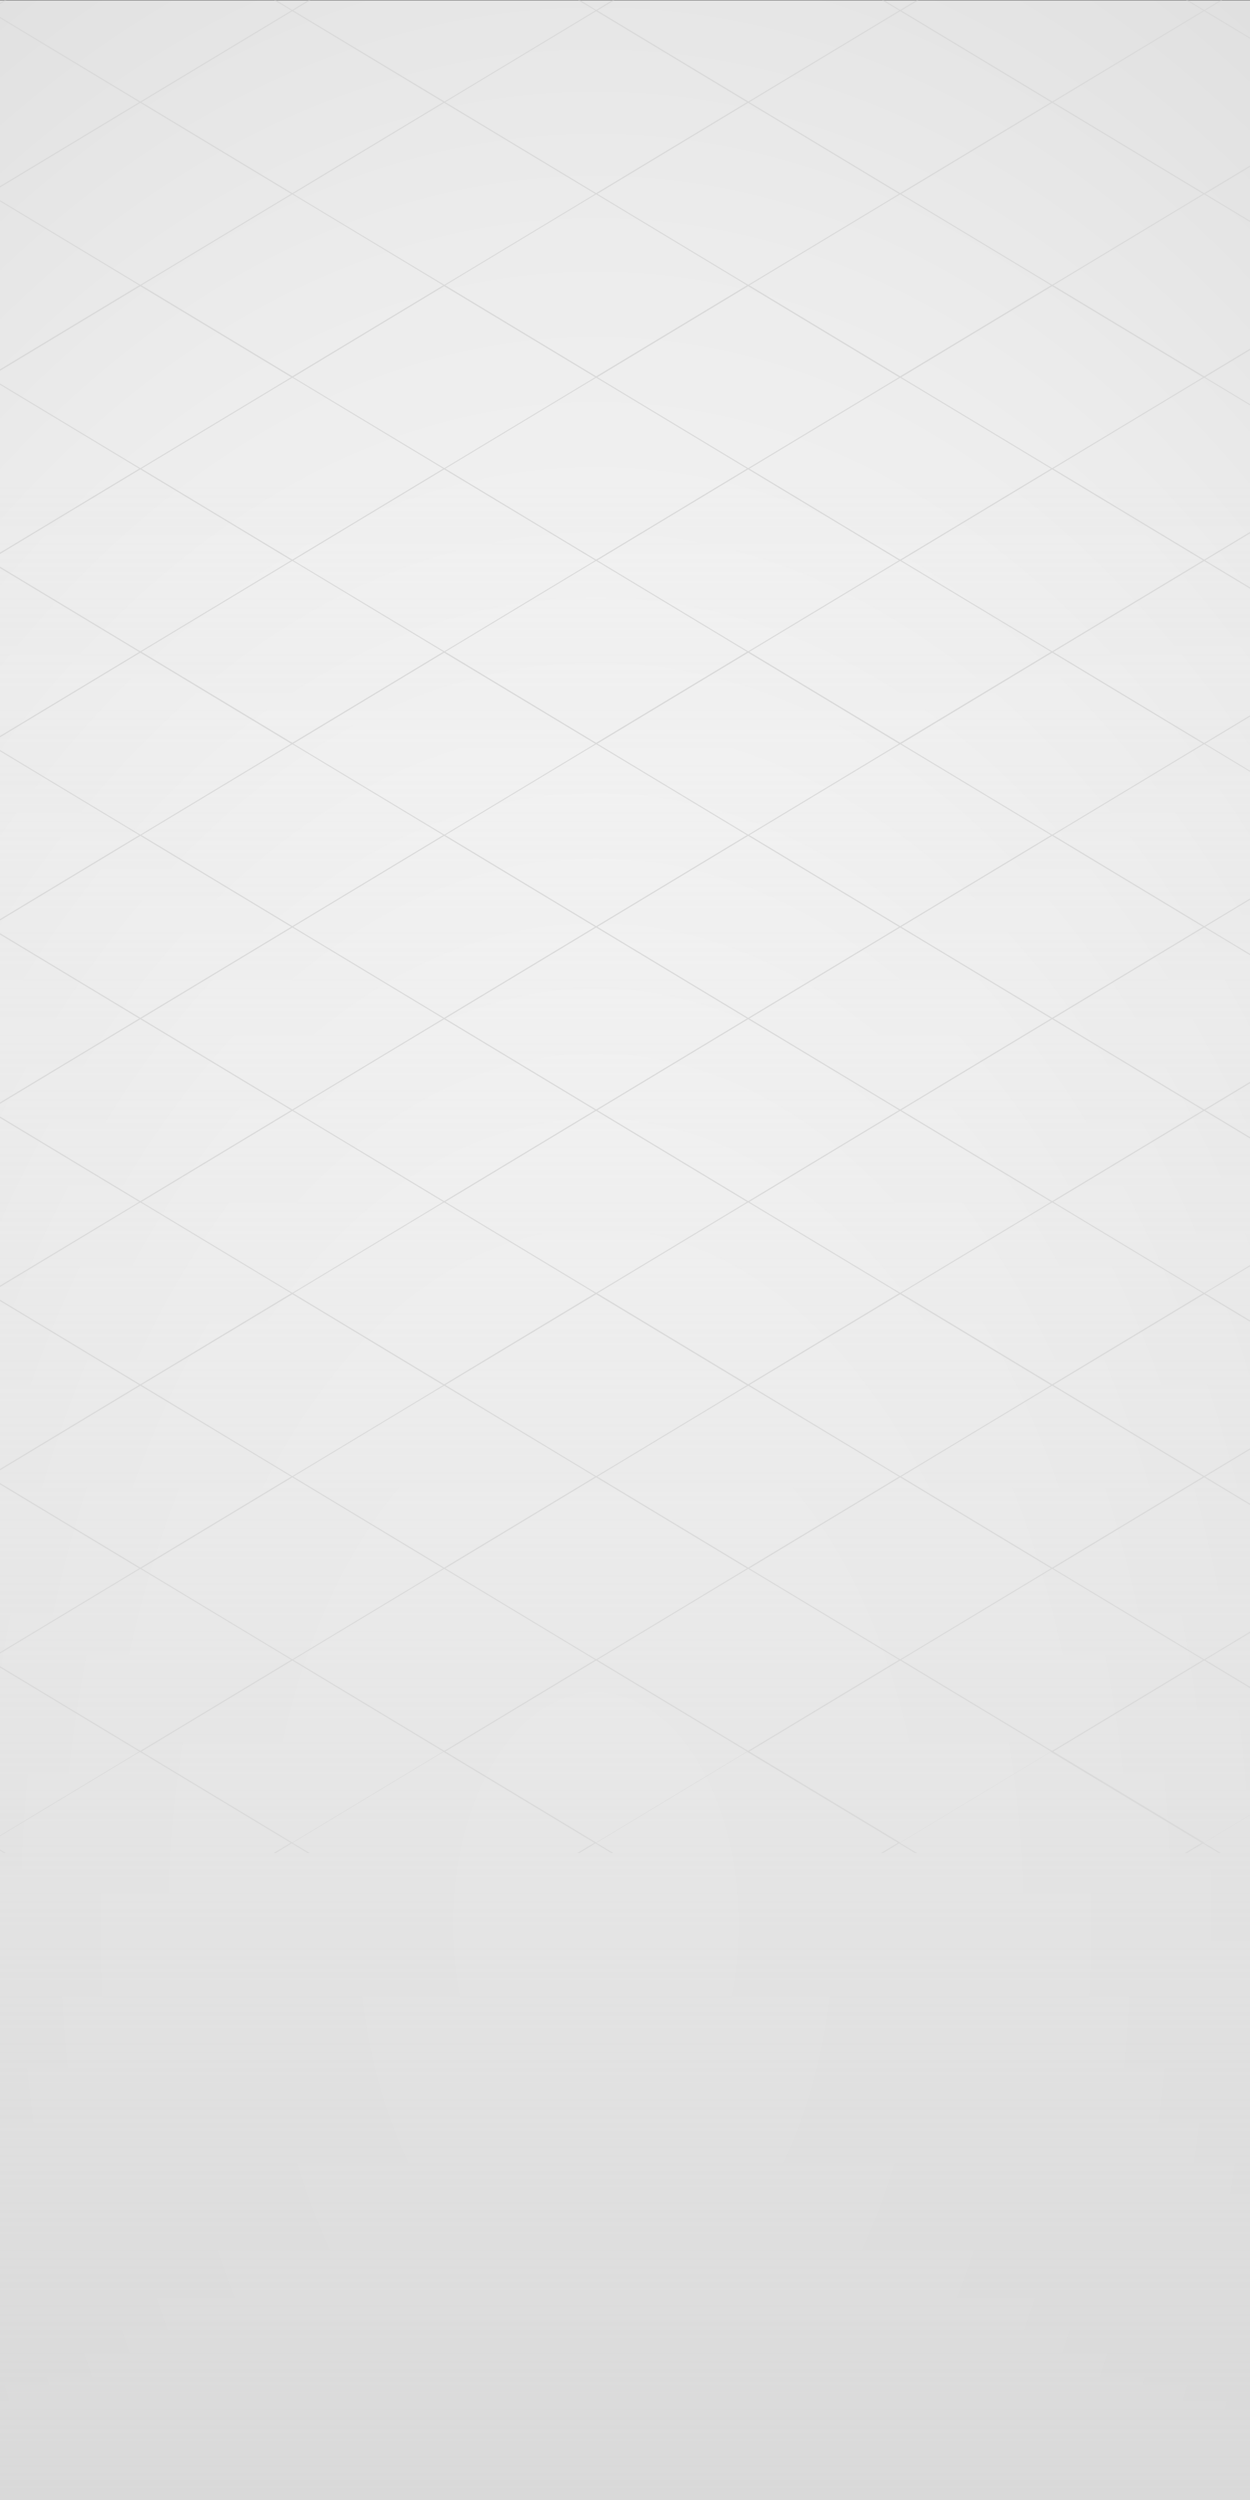 <?xml version="1.0" encoding="utf-8"?>
<!-- Generator: Adobe Illustrator 25.0.1, SVG Export Plug-In . SVG Version: 6.00 Build 0)  -->
<svg version="1.1" id="圖層_1" xmlns="http://www.w3.org/2000/svg" xmlns:xlink="http://www.w3.org/1999/xlink" x="0px" y="0px"
	 viewBox="0 0 750 1500" style="enable-background:new 0 0 750 1500;" xml:space="preserve">
<rect x="0" y="0" width="750" height="1500" fill="#333333" stroke="none"/>
<style type="text/css">
	.st0{fill:url(#SVGID_1_);}
	.st1{fill:#D9D9D9;}
	.st2{fill:url(#SVGID_2_);}
</style>
<radialGradient id="SVGID_1_" cx="369.38" cy="-2725.32" r="571.758" gradientTransform="matrix(1.603 0 0 -2.608 -234.555 -5953.017)" gradientUnits="userSpaceOnUse">
	<stop  offset="0" style="stop-color:#FFFFFF"/>
	<stop  offset="0.311" style="stop-color:#FAFAFA"/>
	<stop  offset="0.678" style="stop-color:#ECECEC"/>
	<stop  offset="1" style="stop-color:#D9D9D9"/>
</radialGradient>
<rect x="-352" y="0.2" class="st0" width="1419.5" height="2308.8"/>
<path class="st1" d="M1067.5,1008.3v-0.8l-71.4,43.1l-90.5-54.6l90.5-54.6l71.5,43.1v-0.8l-70.8-42.7l70.8-42.7v-0.8l-71.5,43.1
	l-90.5-54.6l90.5-54.6l71.5,43.1v-0.8l-70.8-42.7l70.8-42.7v-0.8l-71.5,43.1l-90.5-54.6l90.5-54.6l71.5,43.1v-0.8l-70.8-42.7
	l70.8-42.7v-0.8l-71.5,43.1l-90.5-54.6l90.5-54.6l71.5,43.1v-0.8l-70.8-42.7l70.8-42.7v-0.8l-71.5,43.1l-90.5-54.6l90.5-54.6
	l71.5,43.1v-0.8l-70.8-42.7l70.8-42.7v-0.8l-71.5,43.1l-90.5-54.6l90.5-54.6l71.5,43.1v-0.8l-70.8-42.7l70.8-42.7v-0.1l-71.5,43.1
	l-90.5-54.6l90.5-54.6l71.5,43.1v-0.8l-70.8-42.7l70.8-42.7v-0.7l-71.5,43.1l-90.5-54.6l90.5-54.6l71.5,43.1v-0.8l-70.8-42.7
	l70.8-42.7v-0.8l-71.5,43.1l-90.5-54.6l90.5-54.6l71.5,43.1v-0.8l-70.8-42.7l70.8-42.7v-0.8l-71.5,43.1L905.6,6.1L915.8,0h-1.3
	l-9.5,5.8l-9.6-5.5H894l10.2,6.1l-90.5,54.6L723.1,6.3l10.2-6.1H732L722.5,6L713,0.2h-1.3l10.2,6.1l-90.5,54.6L540.8,6.3L551,0.2
	h-1.3L540.1,6l-9.5-5.8h-1.3l10.2,6.1l-90.5,54.6L358.4,6.3l10.1-6.1h-1.3L357.7,6l-9.4-5.8h-1.3l10.2,6.1l-90.5,54.6L176,6.3
	l10.1-6.1h-1.3L175.3,6l-9.4-5.8h-1.3l10.2,6.1L84.2,60.9L-6.3,6.3L3.8,0.2H2.5L-7.1,6l-9.4-5.8h-1.3l10.1,6.1l-90.5,54.6
	l-90.5-54.6l10.2-6.1h-1.3l-9.5,5.7l-9.4-5.7h-1.3l10.1,6.1l-90.5,54.6L-352,17.9v0.8l70.8,42.7L-352,104v0.8l71.4-43.1l90.5,54.6
	l-90.5,54.6l-71.4-43.2v0.8l70.8,42.7l-70.8,42.6v0.8l71.5-43.1l90.5,54.6l-90.5,54.6l-71.5-43.1v0.8l70.8,42.7l-70.8,42.6v0.8
	l71.5-43.1l90.5,54.6l-90.5,54.6l-71.5-43.2v0.8l70.8,42.7l-70.8,42.6v0.8l71.5-43.1l90.5,54.6l-90.5,54.6l-71.5-43.1v0.8l70.8,42.6
	l-70.8,42.7v0.8l71.5-43.1l90.5,54.6l-90.5,54.6l-71.5-43.2v0.8l70.8,42.6l-70.8,42.7v0.8l71.5-43.1l90.5,54.6l-90.5,54.6
	l-71.5-43.2v0.8l70.8,42.7l-70.8,42.7v0.8l71.5-43.1l90.5,54.6l-90.5,54.6l-71.5-43.2v0.8l70.8,42.7l-70.8,42.6v0.8l71.5-43.1
	L-190,886l-90.5,54.6l-71.5-43.2v0.8l70.8,42.7l-70.8,42.6v0.8l71.5-43.1l90.5,54.6l-90.5,54.6l-71.5-43.1v0.8l70.8,42.7l-70.8,42.7
	v0.8l71.5-43.1l90.5,54.6l-10.2,6.1h1.3l9.5-5.8l9.5,5.8h1.3l-10.2-6.1l90.5-54.6l90.5,54.6l-10.2,6h1.3l9.5-5.8l9.5,5.8h1.3
	l-10.2-6.1l90.5-54.6l90.5,54.6l-10.2,6.1h1.3l9.5-5.8l9.5,5.8h1.3l-10.2-6.1l90.5-54.6l90.5,54.6l-10.2,6.1h1.3l9.5-5.8l9.5,5.8
	h1.3l-10.2-6.1l90.5-54.6l90.5,54.6l-10.2,6.1h1.3l9.5-5.8l9.5,5.8h1.3l-10.2-6.1l90.5-54.6l90.5,54.6l-10.1,6.1h1.3l9.5-5.7
	l9.5,5.7h1.3l-10.1-6.1l90.5-54.6l90.5,54.6l-10.1,6.1h1.3l9.5-5.7l9.5,5.7h1.3l-10.1-6.1l90.5-54.6l71.4,43.1v-0.8l-70.8-42.7
	L1067.5,1008.3z M995.4,941l-90.5,54.6L814.3,941l90.5-54.6L995.4,941z M265.9,611.1l-90.5,54.6l-90.5-54.6l90.5-54.6L265.9,611.1z
	 M84.9,501.1l90.5-54.6l90.5,54.6l-90.5,54.6L84.9,501.1z M176,556.1l90.5-54.6l90.5,54.6l-90.5,54.6L176,556.1z M267.2,501.1
	l90.5-54.6l90.5,54.6l-90.5,54.6L267.2,501.1z M357.7,556.5l90.5,54.6l-90.5,54.6l-90.5-54.6L357.7,556.5z M358.4,556.1l90.5-54.6
	l90.5,54.6l-90.5,54.6L358.4,556.1z M449.6,501.1l90.5-54.6l90.5,54.6l-90.5,54.6L449.6,501.1z M540.1,556.5l90.5,54.6l-90.5,54.6
	l-90.5-54.6L540.1,556.5z M540.8,556.1l90.5-54.6l90.5,54.6l-90.5,54.6L540.8,556.1z M631.3,500.8l-90.5-54.6l90.5-54.6l90.5,54.6
	L631.3,500.8z M540.1,445.7l-90.5-54.6l90.5-54.6l90.5,54.6L540.1,445.7z M539.4,446.2l-90.5,54.6l-90.5-54.6l90.5-54.6L539.4,446.2
	z M357.7,445.7l-90.5-54.6l90.5-54.6l90.5,54.6L357.7,445.7z M357.1,446.2l-90.5,54.6L176,446.2l90.5-54.6L357.1,446.2z
	 M175.4,445.7l-90.5-54.6l90.5-54.6l90.5,54.6L175.4,445.7z M174.7,446.2l-90.5,54.6l-90.5-54.6l90.5-54.6L174.7,446.2z
	 M174.7,556.1l-90.5,54.6l-90.5-54.6l90.5-54.6L174.7,556.1z M174.7,666.1l-90.5,54.6l-90.5-54.6l90.5-54.6L174.7,666.1z
	 M175.4,666.5l90.5,54.6l-90.5,54.6l-90.5-54.6L175.4,666.5z M176,666.1l90.5-54.6l90.5,54.6l-90.5,54.6L176,666.1z M357.7,666.5
	l90.5,54.6l-90.5,54.6l-90.5-54.6L357.7,666.5z M358.4,666.1l90.5-54.6l90.5,54.6l-90.5,54.6L358.4,666.1z M540.1,666.5l90.5,54.6
	l-90.5,54.6l-90.5-54.6L540.1,666.5z M540.8,666.1l90.5-54.6l90.5,54.6l-90.5,54.6L540.8,666.1z M722.5,666.5l90.5,54.6l-90.5,54.6
	L632,721.1L722.5,666.5z M632,611.1l90.5-54.6l90.5,54.6l-90.5,54.6L632,611.1z M722.5,555.7L632,501.1l90.5-54.6l90.5,54.6
	L722.5,555.7z M632,391.2l90.5-54.6l90.5,54.6l-90.5,54.6L632,391.2z M632,281.2l90.5-54.6l90.5,54.6l-90.5,54.6L632,281.2z
	 M721.8,336.2l-90.5,54.6l-90.5-54.6l90.5-54.6L721.8,336.2z M540.1,335.8l-90.5-54.6l90.5-54.6l90.5,54.6L540.1,335.8z
	 M539.4,336.2l-90.5,54.6l-90.5-54.6l90.5-54.6L539.4,336.2z M357.7,335.8l-90.5-54.6l90.5-54.6l90.5,54.6L357.7,335.8z
	 M357.1,336.2l-90.5,54.6L176,336.2l90.5-54.6L357.1,336.2z M175.4,335.8l-90.5-54.6l90.5-54.6l90.5,54.6L175.4,335.8z M174.7,336.2
	l-90.5,54.6l-90.5-54.6l90.5-54.6L174.7,336.2z M-7,335.8l-90.5-54.6L-7,226.6l90.5,54.6L-7,335.8z M83.5,391.2L-7,445.8l-90.5-54.6
	L-7,336.6L83.5,391.2z M83.5,501.1L-7,555.7l-90.5-54.6L-7,446.5L83.5,501.1z M83.5,611.1L-7,665.7l-90.5-54.6L-7,556.5L83.5,611.1z
	 M83.5,721.1L-7,775.6l-90.5-54.6L-7,666.5L83.5,721.1z M83.5,831L-7,885.6L-97.5,831L-7,776.4L83.5,831z M-6.3,776l90.5-54.6
	l90.5,54.6l-90.5,54.6L-6.3,776z M175.4,776.5l90.5,54.6l-90.5,54.6L84.9,831L175.4,776.5z M176,776l90.5-54.6l90.5,54.6l-90.5,54.6
	L176,776z M357.7,776.5l90.5,54.6l-90.5,54.6L267.2,831L357.7,776.5z M358.4,776l90.5-54.6l90.5,54.6l-90.5,54.6L358.4,776z
	 M540.1,776.5l90.5,54.6l-90.5,54.6L449.6,831L540.1,776.5z M540.8,776l90.5-54.6l90.5,54.6l-90.5,54.6L540.8,776z M722.5,776.5
	L813,831l-90.5,54.6L632,831L722.5,776.5z M723.1,776l90.5-54.6l90.5,54.6l-90.5,54.6L723.1,776z M813.7,720.7l-90.5-54.6l90.5-54.6
	l90.5,54.6L813.7,720.7z M723.1,556.1l90.5-54.6l90.5,54.6l-90.5,54.6L723.1,556.1z M723.1,446.2l90.5-54.6l90.5,54.6l-90.5,54.6
	L723.1,446.2z M723.1,336.2l90.5-54.6l90.5,54.6l-90.5,54.6L723.1,336.2z M723.1,226.3l90.5-54.6l90.5,54.6l-90.5,54.6L723.1,226.3z
	 M722.5,225.8L632,171.2l90.5-54.6l90.5,54.6L722.5,225.8z M721.8,226.3l-90.5,54.6l-90.5-54.6l90.5-54.6L721.8,226.3z M540.1,225.8
	l-90.5-54.6l90.5-54.6l90.5,54.6L540.1,225.8z M539.4,226.3l-90.5,54.6l-90.5-54.6l90.5-54.6L539.4,226.3z M357.7,225.8l-90.5-54.6
	l90.5-54.6l90.5,54.6L357.7,225.8z M357.1,226.3l-90.5,54.6L176,226.3l90.5-54.6L357.1,226.3z M175.4,225.8l-90.5-54.6l90.5-54.6
	l90.5,54.6L175.4,225.8z M174.7,226.3l-90.5,54.6l-90.5-54.6l90.5-54.6L174.7,226.3z M-7,225.8l-90.5-54.6L-7,116.6l90.5,54.6
	L-7,225.8z M-7.7,226.3l-90.5,54.6l-90.5-54.6l90.5-54.6L-7.7,226.3z M-7.7,336.2l-90.5,54.6l-90.5-54.6l90.5-54.6L-7.7,336.2z
	 M-7.7,446.2l-90.5,54.6l-90.5-54.6l90.5-54.6L-7.7,446.2z M-7.7,556.1l-90.5,54.6l-90.5-54.6l90.5-54.6L-7.7,556.1z M-7.7,666.1
	l-90.5,54.6l-90.5-54.6l90.5-54.6L-7.7,666.1z M-7.7,776l-90.5,54.6l-90.5-54.6l90.5-54.6L-7.7,776z M-7.7,886l-90.5,54.6
	l-90.5-54.6l90.5-54.6L-7.7,886z M-7,886.4L83.5,941L-7,995.6L-97.5,941L-7,886.4z M-6.3,886l90.5-54.6l90.5,54.6l-90.5,54.6
	L-6.3,886z M175.4,886.4l90.5,54.6l-90.5,54.6L84.9,941L175.4,886.4z M176,886l90.5-54.6l90.5,54.6l-90.5,54.6L176,886z
	 M357.7,886.4l90.5,54.6l-90.5,54.6L267.2,941L357.7,886.4z M358.4,886l90.5-54.6l90.5,54.6l-90.5,54.6L358.4,886z M540.1,886.4
	l90.5,54.6l-90.5,54.6L449.6,941L540.1,886.4z M540.8,886l90.5-54.6l90.5,54.6l-90.5,54.6L540.8,886z M722.5,886.4L813,941
	l-90.5,54.6L632,941L722.5,886.4z M723.1,886l90.5-54.6l90.5,54.6l-90.5,54.6L723.1,886z M995.4,831l-90.5,54.6L814.3,831l90.5-54.6
	L995.4,831z M995.4,721.1l-90.5,54.6l-90.5-54.6l90.5-54.6L995.4,721.1z M995.4,611.1l-90.5,54.6l-90.5-54.6l90.5-54.6L995.4,611.1z
	 M995.4,501.1l-90.5,54.6l-90.5-54.6l90.5-54.6L995.4,501.1z M995.4,391.2l-90.5,54.6l-90.5-54.6l90.5-54.6L995.4,391.2z
	 M995.4,281.2l-90.5,54.6l-90.5-54.6l90.5-54.6L995.4,281.2z M995.4,171.3l-90.5,54.6l-90.5-54.6l90.5-54.6L995.4,171.3z M904.8,6.7
	l90.5,54.6l-90.5,54.6l-90.5-54.6L904.8,6.7z M904.2,116.3l-90.5,54.6l-90.5-54.6l90.5-54.6L904.2,116.3z M722.5,6.7L813,61.3
	l-90.5,54.6L632,61.3L722.5,6.7z M721.8,116.3l-90.5,54.6l-90.5-54.6l90.5-54.6L721.8,116.3z M540.1,6.7l90.5,54.6l-90.5,54.6
	l-90.5-54.6L540.1,6.7z M539.4,116.3l-90.5,54.6l-90.5-54.6l90.5-54.6L539.4,116.3z M357.7,6.7l90.5,54.6l-90.5,54.6l-90.5-54.6
	L357.7,6.7z M357.1,116.3l-90.5,54.6L176,116.3l90.5-54.6L357.1,116.3z M175.4,6.7l90.5,54.6l-90.5,54.6L84.9,61.3L175.4,6.7z
	 M84.2,61.7l90.5,54.6l-90.5,54.6l-90.5-54.6L84.2,61.7z M-7,6.7l90.5,54.6L-7,115.9l-90.5-54.6L-7,6.7z M-7.7,116.3l-90.5,54.6
	l-90.5-54.6l90.5-54.6L-7.7,116.3z M-279.9,61.3l90.5-54.6l90.5,54.6l-90.5,54.6L-279.9,61.3z M-279.9,171.3l90.5-54.6l90.5,54.6
	l-90.5,54.6L-279.9,171.3z M-279.9,281.2l90.5-54.6l90.5,54.6l-90.5,54.6L-279.9,281.2z M-279.9,391.1l90.5-54.6l90.5,54.6
	l-90.5,54.6L-279.9,391.1z M-279.9,501.1l90.5-54.6l90.5,54.6l-90.5,54.6L-279.9,501.1z M-279.9,611.1l90.5-54.6l90.5,54.6
	l-90.5,54.6L-279.9,611.1z M-279.9,721.1l90.5-54.6l90.5,54.6l-90.5,54.6L-279.9,721.1z M-279.9,831l90.5-54.6l90.5,54.6l-90.5,54.6
	L-279.9,831z M-279.9,941l90.5-54.6l90.5,54.6l-90.5,54.6L-279.9,941z M-189.4,1105.5l-90.5-54.6l90.5-54.6l90.5,54.6L-189.4,1105.5
	z M-98.2,1050.5l-90.5-54.6l90.5-54.6l90.5,54.6L-98.2,1050.5z M-7,1105.5l-90.5-54.6L-7,996.3l90.5,54.6L-7,1105.5z M-6.3,995.9
	l90.5-54.6l90.5,54.6l-90.5,54.6L-6.3,995.9z M175.4,1105.5l-90.5-54.6l90.5-54.6l90.5,54.6L175.4,1105.5z M266.6,1050.5L176,995.9
	l90.5-54.6l90.5,54.6L266.6,1050.5z M357.7,1105.5l-90.5-54.6l90.5-54.6l90.5,54.6L357.7,1105.5z M358.4,995.9l90.5-54.6l90.5,54.6
	l-90.5,54.6L358.4,995.9z M540.1,1105.5l-90.5-54.6l90.5-54.6l90.5,54.6L540.1,1105.5z M540.8,995.9l90.5-54.6l90.5,54.6l-90.5,54.6
	L540.8,995.9z M722.5,1105.5l-90.5-54.6l90.5-54.6l90.5,54.6L722.5,1105.5z M813.7,1050.5l-90.5-54.6l90.5-54.6l90.5,54.6
	L813.7,1050.5z M904.8,1105.5l-90.5-54.6l90.5-54.6l90.5,54.6L904.8,1105.5z"/>
<linearGradient id="SVGID_2_" gradientUnits="userSpaceOnUse" x1="393.62" y1="-9155.697" x2="393.62" y2="-7940.829" gradientTransform="matrix(-1 0 0 1 751.365 9440.829)">
	<stop  offset="0" style="stop-color:#DBDBDB;stop-opacity:0"/>
	<stop  offset="1" style="stop-color:#D9D9D9"/>
</linearGradient>
<polygon class="st2" points="-352,285.1 1067.5,285.1 1067.5,1500 -352,1500 "/>
</svg>

